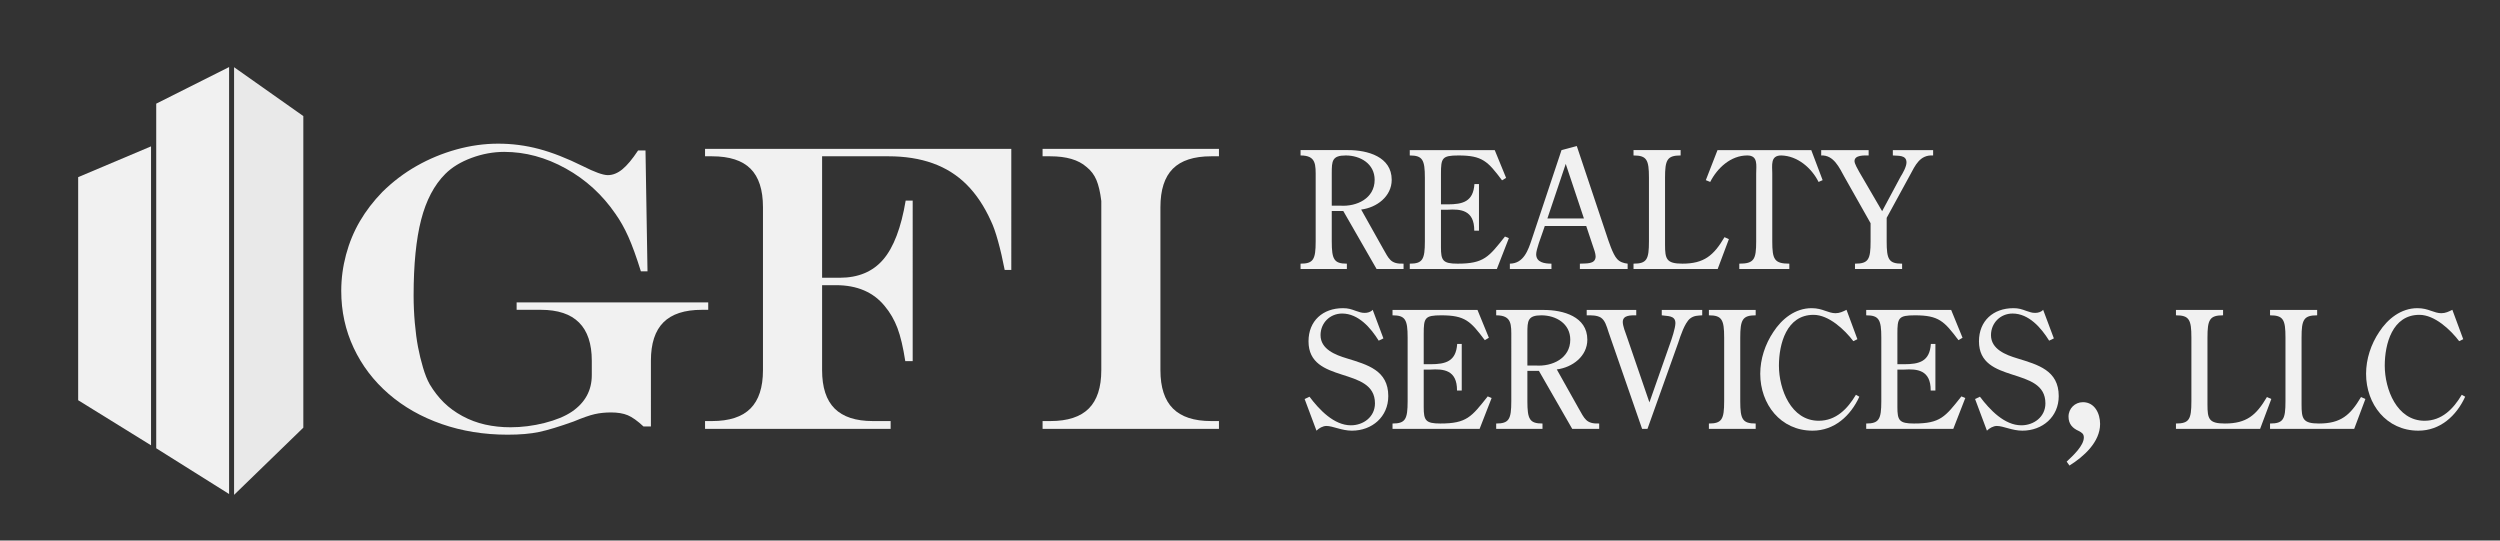 <?xml version="1.0" encoding="UTF-8" standalone="no"?>
<svg
   xmlns:dc="http://purl.org/dc/elements/1.1/"
   xmlns:cc="http://creativecommons.org/ns#"
   xmlns:rdf="http://www.w3.org/1999/02/22-rdf-syntax-ns#"
   xmlns:svg="http://www.w3.org/2000/svg"
   xmlns="http://www.w3.org/2000/svg"
   xmlns:sodipodi="http://sodipodi.sourceforge.net/DTD/sodipodi-0.dtd"
   xmlns:inkscape="http://www.inkscape.org/namespaces/inkscape"
   version="1.1"
   id="svg2"
   xml:space="preserve"
   width="641.333"
   height="138.667"
   viewBox="0 0 641.333 138.667"
   sodipodi:docname="GFI_RealtyServicesLLC_Black-01.eps"><rect x="0" y="0" width="641.333" height="138.667" fill="#333333" stroke="none"/><defs
     id="defs6" /><sodipodi:namedview
     pagecolor="#ffffff"
     bordercolor="#666666"
     borderopacity="1"
     objecttolerance="10"
     gridtolerance="10"
     guidetolerance="10"
     inkscape:pageopacity="0"
     inkscape:pageshadow="2"
     inkscape:window-width="640"
     inkscape:window-height="480"
     id="namedview4" /><g
     id="g10"
     inkscape:groupmode="layer"
     inkscape:label="ink_ext_XXXXXX"
     transform="matrix(1.333,0,0,-1.333,0,138.667)"><g
       id="g12"
       transform="scale(0.1)"><path
         d="M 300.648,177.563 440.887,89.523 V 911.211 L 300.648,840.781 V 177.563"
         style="fill:#f1f1f1;fill-opacity:1;fill-rule:nonzero;stroke:none"
         id="path14" /><path
         d="m 150.426,270.051 140.222,-86.793 v 575.32 L 150.426,699.34 V 270.051"
         style="fill:#f1f1f1;fill-opacity:1;fill-rule:nonzero;stroke:none"
         id="path16" /><path
         d="M 583.746,217.234 450.469,87.898 V 910.934 L 583.746,816.871 V 217.234"
         style="fill:#e9e9e9;fill-opacity:1;fill-rule:nonzero;stroke:none"
         id="path18" /><path
         d="m 1227.97,750.664 h 14.28 l 3.85,-232.59 h -12.73 c -8.74,28.031 -16.84,50.34 -24.3,66.926 -7.46,16.586 -15.69,31.176 -24.68,43.777 -25.21,36.77 -57.03,65.828 -95.47,87.176 -38.44,21.336 -77.98,32.012 -118.607,32.012 -21.09,0 -42.043,-3.86 -62.872,-11.57 -20.832,-7.711 -37.675,-18 -50.527,-30.86 -21.348,-21.347 -36.836,-50.789 -46.48,-88.328 -9.641,-37.551 -14.465,-86.016 -14.465,-145.414 0,-17.746 0.769,-35.363 2.312,-52.848 1.543,-17.484 3.598,-32.976 6.172,-46.472 2.567,-13.504 5.785,-26.75 9.645,-39.735 3.855,-12.988 8.097,-23.593 12.726,-31.82 7.973,-13.375 17.031,-25.074 27.196,-35.102 10.156,-10.031 22.113,-18.769 35.875,-26.226 13.75,-7.461 28.347,-12.926 43.777,-16.399 15.43,-3.468 31.625,-5.203 48.598,-5.203 21.86,0 43.71,2.758 65.57,8.289 21.86,5.532 39.47,12.793 52.85,21.797 25.45,17.485 38.18,40.887 38.18,70.203 v 27.77 c 0,65.308 -32.66,97.973 -97.97,97.973 h -46.673 v 14.273 H 1362.97 V 444.02 h -12.34 c -33.17,0 -57.79,-8.04 -73.86,-24.11 -16.08,-16.07 -24.11,-40.691 -24.11,-73.863 V 219.531 h -14.27 c -11.57,10.801 -21.67,17.996 -30.28,21.602 -8.62,3.597 -19.36,5.398 -32.21,5.398 -11.32,0 -21.79,-1.097 -31.43,-3.277 -9.65,-2.188 -23.09,-6.883 -40.31,-14.078 -28.03,-10.031 -50.28,-16.778 -66.73,-20.25 -16.46,-3.473 -36.64,-5.211 -60.559,-5.211 -45.262,0 -87.496,6.816 -126.711,20.445 -39.215,13.629 -73.285,32.981 -102.215,58.051 -28.925,25.07 -51.363,54.574 -67.304,88.519 -15.95,33.95 -23.918,70.458 -23.918,109.547 0,23.653 3.086,46.993 9.257,70.004 6.172,23.016 15.043,44.422 26.618,64.227 11.574,19.801 25.965,38.574 43.199,56.312 20.058,19.801 42.101,36.516 66.152,50.149 24.035,13.625 49.496,24.164 76.371,31.625 26.864,7.457 53.676,11.183 80.418,11.183 26.746,0 52.912,-3.406 78.502,-10.218 25.58,-6.817 53.67,-17.813 84.27,-32.977 22.89,-11.574 38.96,-17.359 48.22,-17.359 9.51,0 18.83,3.726 27.97,11.187 9.12,7.453 19.21,19.535 30.27,36.254"
         style="fill:#f1f1f1;fill-opacity:1;fill-rule:nonzero;stroke:none"
         id="path20" /><path
         d="M 1582.11,739.48 V 505.73 h 33.94 c 35.74,0 63.65,11.704 83.7,35.106 20.06,23.398 34.46,61.195 43.2,113.402 h 13.5 V 345.273 h -14.27 c -4.11,26.743 -9.13,47.957 -15.04,63.649 -5.92,15.68 -14.02,29.695 -24.3,42.039 -21.86,27.004 -53.23,40.504 -94.11,40.504 h -26.62 V 327.922 c 0,-33.176 8.03,-57.801 24.11,-73.867 16.07,-16.075 40.56,-24.11 73.48,-24.11 h 34.32 v -15.043 h -357.17 v 15.043 h 13.5 c 33.17,0 57.79,8.035 73.86,24.11 16.07,16.066 24.11,40.691 24.11,73.867 v 313.586 c 0,33.426 -7.97,58.109 -23.91,74.058 -15.95,15.942 -40.64,23.914 -74.06,23.914 h -13.5 v 14.27 h 589.38 V 520.777 h -12.73 c -3.86,20.059 -8.1,38.442 -12.73,55.161 -4.63,16.707 -9.13,29.566 -13.5,38.57 -12.86,28.543 -28.48,52.008 -46.86,70.394 -18.39,18.379 -40.12,32.075 -65.19,41.078 -25.07,9 -53.56,13.5 -85.44,13.5 h -127.67"
         style="fill:#f1f1f1;fill-opacity:1;fill-rule:nonzero;stroke:none"
         id="path22" /><path
         d="m 2006.42,229.945 h 15.04 c 33.17,0 57.79,8.035 73.87,24.11 16.06,16.066 24.1,40.691 24.1,73.867 0,15.164 0,28.793 0,40.883 0,12.086 0,23.656 0,34.715 0,11.05 0,27.636 0,49.757 0,90.512 0,157.243 0,200.192 -2.06,16.965 -5.2,30.469 -9.44,40.496 -4.25,10.027 -10.62,18.383 -19.1,25.074 -15.43,13.629 -38.57,20.441 -69.43,20.441 h -15.04 v 14.27 h 339.43 v -14.27 h -15.04 c -33.17,0 -57.73,-7.972 -73.68,-23.914 -15.94,-15.949 -23.91,-40.632 -23.91,-74.058 V 327.922 c 0,-33.176 8.03,-57.801 24.11,-73.867 16.06,-16.075 40.56,-24.11 73.48,-24.11 h 15.04 v -15.043 h -339.43 v 15.043"
         style="fill:#f1f1f1;fill-opacity:1;fill-rule:nonzero;stroke:none"
         id="path24" /><path
         d="m 2562.94,644.473 h 16.26 c 31.58,-2.188 66.28,13.757 66.28,49.711 0,30.953 -27.51,46.902 -55.65,46.902 -26.26,0 -26.89,-10.633 -26.89,-34.082 z m 0,-10.317 v -58.468 c 0,-34.704 4.38,-42.833 29.08,-42.833 v -10.316 h -89.11 v 10.316 c 24.71,0 29.08,8.129 29.08,42.833 v 121.941 c 0,25.32 1.56,43.457 -29.08,43.457 v 10.316 h 91.92 c 36.59,0 83.49,-12.507 83.49,-57.218 0,-31.887 -28.77,-53.461 -58.78,-57.215 l 41.89,-74.723 c 11.57,-20.012 14.38,-30.328 39.71,-29.391 v -10.316 h -51.9 l -64.1,111.617 h -22.2"
         style="fill:#f1f1f1;fill-opacity:1;fill-rule:nonzero;stroke:none"
         id="path26" /><path
         d="m 2846.25,596.324 h -9.07 c 0.31,40.02 -26.57,41.899 -51.28,40.332 h -12.81 v -72.222 c 0,-25.325 3.43,-31.579 31.89,-31.579 50.96,0 60.02,12.821 91.29,52.211 l 7.5,-3.125 -23.13,-59.402 h -167.58 v 10.316 c 24.69,0 29.07,8.129 29.07,42.833 v 122.566 c 0,34.387 -4.38,42.832 -29.07,42.832 v 10.316 h 163.51 l 21.89,-53.464 -7.82,-4.692 c -27.51,36.582 -37.83,47.84 -83.79,47.84 -31.89,0 -33.76,-5.008 -33.76,-35.648 v -58.465 h 12.81 c 29.39,0 49.4,5.316 51.59,39.082 h 8.76 v -89.731"
         style="fill:#f1f1f1;fill-opacity:1;fill-rule:nonzero;stroke:none"
         id="path28" /><path
         d="m 3013.25,724.824 -35.33,-105.051 h 70.34 z m 21.26,34.395 56.9,-170.082 c 4.07,-12.199 12.19,-38.145 20.63,-47.211 5.32,-5.946 12.51,-8.133 20.32,-9.071 v -10.316 h -91.91 v 10.316 c 10.63,0.938 30.32,-2.187 30.32,14.071 0,5.004 -3.44,15.32 -5.31,20.008 l -12.82,38.457 h -79.72 l -4.07,-11.879 c -3.13,-9.071 -12.51,-33.453 -12.51,-42.52 0,-15.949 16.58,-18.137 29.39,-18.137 v -10.316 h -80.04 v 10.316 c 26.89,0.313 35.34,26.266 42.52,47.836 l 56.91,170.711 29.39,7.817"
         style="fill:#f1f1f1;fill-opacity:1;fill-rule:nonzero;stroke:none"
         id="path30" /><path
         d="m 3327.2,580.066 -21.58,-57.527 h -161.95 v 10.316 c 25.64,0 29.7,8.129 29.7,42.833 v 122.566 c 0,34.387 -4.06,42.832 -29.7,42.832 v 10.316 h 90.67 v -10.316 c -25.95,0 -30.01,-8.445 -30.01,-42.832 V 569.438 c 0,-27.512 2.5,-36.583 33.44,-36.583 41.9,0 60.35,15.95 80.98,50.961 l 8.45,-3.75"
         style="fill:#f1f1f1;fill-opacity:1;fill-rule:nonzero;stroke:none"
         id="path32" /><path
         d="m 3410.7,575.688 c 0,-34.704 4.07,-42.833 32.83,-42.833 v -10.316 h -96.29 v 10.316 c 28.44,0 32.51,8.129 32.51,42.833 v 130.691 c 0,15.633 4.06,34.707 -17.2,34.707 -31.89,0 -57.84,-24.391 -71.28,-50.965 l -8.45,3.438 22.51,57.843 h 180.41 l 21.89,-57.843 -7.83,-3.438 c -13.43,26.887 -40.64,50.34 -71.9,50.965 -21.26,0 -17.2,-19.074 -17.2,-34.707 V 575.688"
         style="fill:#f1f1f1;fill-opacity:1;fill-rule:nonzero;stroke:none"
         id="path34" /><path
         d="m 3657.42,699.813 c 4.38,6.875 11.57,19.699 11.57,27.824 0,14.699 -15.94,12.508 -26.26,13.449 v 10.316 h 77.53 v -10.316 c -25.63,1.559 -34.38,-19.074 -44.7,-38.148 l -44.71,-81.915 v -45.335 c 0,-34.704 4.06,-42.833 29.7,-42.833 v -10.316 h -90.67 v 10.316 c 25.95,0 30.01,8.129 30.01,42.833 v 35.019 l -50.33,89.106 c -9.7,17.507 -20.63,42.523 -44.71,41.273 v 10.316 h 91.29 v -10.316 c -8.12,0 -27.19,1.25 -27.19,-10.945 0,-5.004 6.56,-15.946 9.06,-20.633 l 44.09,-75.664 35.32,65.969"
         style="fill:#f1f1f1;fill-opacity:1;fill-rule:nonzero;stroke:none"
         id="path36" /><path
         d="m 2662.34,389.039 -9.06,-4.375 c -15.32,24.695 -39.09,52.211 -70.35,52.211 -23.45,0 -41.58,-18.137 -41.58,-41.582 0,-27.203 28.76,-38.145 50.65,-44.707 39.39,-12.195 79.72,-22.828 79.72,-72.539 0,-40.02 -31.26,-66.594 -70.03,-66.594 -19.7,0 -36.58,9.07 -49.09,9.07 -6.88,0 -14.38,-4.378 -19.07,-9.07 l -22.82,60.969 9.38,4.375 c 19.07,-25.32 47.2,-55.024 79.72,-55.024 24.08,0 46.27,16.254 46.27,42.207 0,72.536 -127.87,35.637 -127.87,119.434 0,39.395 27.51,63.777 66.28,63.777 10.01,0 15.64,-1.875 25.02,-5.312 7.18,-2.191 10,-3.754 16.88,-3.754 5.31,0 11.57,1.563 15.32,5.941 l 20.63,-55.027"
         style="fill:#f1f1f1;fill-opacity:1;fill-rule:nonzero;stroke:none"
         id="path38" /><path
         d="M 2813.07,288.676 H 2804 c 0.32,40.019 -26.57,41.898 -51.27,40.332 h -12.82 v -72.223 c 0,-25.32 3.44,-31.574 31.89,-31.574 50.96,0 60.03,12.816 91.3,52.211 l 7.5,-3.125 -23.13,-59.402 h -167.59 v 10.316 c 24.7,0 29.08,8.129 29.08,42.832 v 122.562 c 0,34.391 -4.38,42.833 -29.08,42.833 v 10.316 h 163.52 l 21.89,-53.461 -7.82,-4.691 c -27.51,36.582 -37.83,47.836 -83.79,47.836 -31.89,0 -33.77,-5.004 -33.77,-35.645 v -58.469 h 12.82 c 29.39,0 49.4,5.321 51.59,39.082 h 8.75 v -89.73"
         style="fill:#f1f1f1;fill-opacity:1;fill-rule:nonzero;stroke:none"
         id="path40" /><path
         d="m 2939.42,336.824 h 16.26 c 31.58,-2.183 66.28,13.762 66.28,49.715 0,30.949 -27.51,46.899 -55.65,46.899 -26.26,0 -26.89,-10.629 -26.89,-34.083 z m 0,-10.316 v -58.465 c 0,-34.703 4.38,-42.832 29.08,-42.832 v -10.316 h -89.11 v 10.316 c 24.7,0 29.08,8.129 29.08,42.832 V 389.98 c 0,25.325 1.56,43.458 -29.08,43.458 v 10.316 h 91.92 c 36.59,0 83.48,-12.504 83.48,-57.215 0,-31.891 -28.76,-53.465 -58.77,-57.219 l 41.89,-74.718 c 11.57,-20.012 14.38,-30.329 39.71,-29.391 v -10.316 h -51.9 l -64.1,111.613 h -22.2"
         style="fill:#f1f1f1;fill-opacity:1;fill-rule:nonzero;stroke:none"
         id="path42" /><path
         d="m 3160.2,214.895 -64.41,185.714 c -4.37,13.754 -7.2,23.137 -15.01,28.45 -7.81,4.691 -18.13,4.379 -27.2,4.379 v 10.316 h 95.36 v -10.316 c -10.32,0 -25.95,0.625 -25.95,-12.817 0,-7.508 5,-20.324 7.5,-27.203 l 43.78,-127.563 39.39,112.243 c 3.44,9.379 10.63,30.949 10.63,40.332 0,15.32 -15.64,13.133 -26.26,15.008 v 10.316 h 77.85 v -10.316 c -8.45,-0.625 -15.95,-0.313 -23.45,-6.254 -10.32,-8.446 -18.45,-33.454 -22.52,-45.957 l -59.4,-166.332 h -10.31"
         style="fill:#f1f1f1;fill-opacity:1;fill-rule:nonzero;stroke:none"
         id="path44" /><path
         d="m 3349.08,268.043 c 0,-34.703 4.38,-42.832 29.7,-42.832 v -10.316 h -90.05 v 10.316 c 25.02,0 29.39,8.129 29.39,42.832 v 122.562 c 0,34.391 -4.37,42.833 -29.39,42.833 v 10.316 h 90.05 v -10.316 c -25.32,0 -29.7,-8.442 -29.7,-42.833 V 268.043"
         style="fill:#f1f1f1;fill-opacity:1;fill-rule:nonzero;stroke:none"
         id="path46" /><path
         d="m 3574.52,387.477 -7.81,-3.75 c -16.89,22.195 -47.22,50.648 -76.6,50.648 -51.91,0 -66.59,-55.969 -66.59,-97.859 0,-45.024 23.13,-105.989 76.59,-105.989 33.45,0 55.65,23.133 71.6,50.024 l 6.56,-3.754 c -16.88,-36.895 -48.14,-65.344 -90.04,-65.344 -61.59,0 -100.67,50.965 -100.67,109.43 0,28.449 9.37,56.898 25.32,80.664 16.26,25.012 41.9,45.644 73.48,45.644 10.93,0 19.07,-2.5 25.94,-5 7.19,-2.503 13.45,-4.691 20.01,-4.691 8.13,0 14.39,3.129 21.26,6.566 l 20.95,-56.589"
         style="fill:#f1f1f1;fill-opacity:1;fill-rule:nonzero;stroke:none"
         id="path48" /><path
         d="m 3724.64,288.676 h -9.06 c 0.31,40.019 -26.59,41.898 -51.28,40.332 h -12.82 v -72.223 c 0,-25.32 3.44,-31.574 31.89,-31.574 50.97,0 60.03,12.816 91.3,52.211 l 7.5,-3.125 -23.14,-59.402 h -167.57 v 10.316 c 24.69,0 29.07,8.129 29.07,42.832 v 122.562 c 0,34.391 -4.38,42.833 -29.07,42.833 v 10.316 h 163.51 l 21.89,-53.461 -7.83,-4.691 c -27.51,36.582 -37.82,47.836 -83.79,47.836 -31.88,0 -33.76,-5.004 -33.76,-35.645 v -58.469 h 12.82 c 29.39,0 49.4,5.321 51.59,39.082 h 8.75 v -89.73"
         style="fill:#f1f1f1;fill-opacity:1;fill-rule:nonzero;stroke:none"
         id="path50" /><path
         d="m 3952.61,389.039 -9.07,-4.375 c -15.32,24.695 -39.08,52.211 -70.35,52.211 -23.44,0 -41.58,-18.137 -41.58,-41.582 0,-27.203 28.76,-38.145 50.65,-44.707 39.39,-12.195 79.72,-22.828 79.72,-72.539 0,-40.02 -31.26,-66.594 -70.03,-66.594 -19.69,0 -36.58,9.07 -49.09,9.07 -6.87,0 -14.37,-4.378 -19.06,-9.07 l -22.83,60.969 9.38,4.375 c 19.07,-25.32 47.21,-55.024 79.73,-55.024 24.07,0 46.27,16.254 46.27,42.207 0,72.536 -127.87,35.637 -127.87,119.434 0,39.395 27.51,63.777 66.28,63.777 10.01,0 15.63,-1.875 25.01,-5.312 7.19,-2.191 10.01,-3.754 16.88,-3.754 5.31,0 11.57,1.563 15.32,5.941 l 20.64,-55.027"
         style="fill:#f1f1f1;fill-opacity:1;fill-rule:nonzero;stroke:none"
         id="path52" /><path
         d="m 3977.26,151.895 c 12.51,11.621 33.05,30.832 33.05,46.464 0,7.149 -4.02,9.383 -9.82,12.508 -12.07,5.363 -19.66,13.41 -19.66,27.707 0,15.637 12.51,27.696 27.7,27.696 22.78,0 33.06,-21.891 33.06,-41.993 0,-34.851 -31.73,-63 -58.97,-79.976 l -5.36,7.594"
         style="fill:#f1f1f1;fill-opacity:1;fill-rule:nonzero;stroke:none"
         id="path54" /><path
         d="m 4371.1,272.422 -21.57,-57.527 h -161.95 v 10.316 c 25.63,0 29.7,8.129 29.7,42.832 v 122.562 c 0,34.391 -4.07,42.833 -29.7,42.833 v 10.316 h 90.66 v -10.316 c -25.95,0 -30.01,-8.442 -30.01,-42.833 V 261.793 c 0,-27.516 2.5,-36.582 33.45,-36.582 41.89,0 60.34,15.945 80.98,50.961 l 8.44,-3.75"
         style="fill:#f1f1f1;fill-opacity:1;fill-rule:nonzero;stroke:none"
         id="path56" /><path
         d="m 4552.17,272.422 -21.57,-57.527 h -161.96 v 10.316 c 25.64,0 29.7,8.129 29.7,42.832 v 122.562 c 0,34.391 -4.06,42.833 -29.7,42.833 v 10.316 h 90.67 v -10.316 c -25.95,0 -30.01,-8.442 -30.01,-42.833 V 261.793 c 0,-27.516 2.5,-36.582 33.44,-36.582 41.9,0 60.35,15.945 80.98,50.961 l 8.45,-3.75"
         style="fill:#f1f1f1;fill-opacity:1;fill-rule:nonzero;stroke:none"
         id="path58" /><path
         d="m 4740.42,387.477 -7.81,-3.75 c -16.89,22.195 -47.22,50.648 -76.6,50.648 -51.91,0 -66.6,-55.969 -66.6,-97.859 0,-45.024 23.14,-105.989 76.6,-105.989 33.45,0 55.65,23.133 71.6,50.024 l 6.56,-3.754 c -16.88,-36.895 -48.14,-65.344 -90.04,-65.344 -61.59,0 -100.67,50.965 -100.67,109.43 0,28.449 9.37,56.898 25.32,80.664 16.26,25.012 41.89,45.644 73.48,45.644 10.93,0 19.07,-2.5 25.94,-5 7.19,-2.503 13.45,-4.691 20.01,-4.691 8.13,0 14.39,3.129 21.26,6.566 l 20.95,-56.589"
         style="fill:#f1f1f1;fill-opacity:1;fill-rule:nonzero;stroke:none"
         id="path60" /></g></g></svg>

